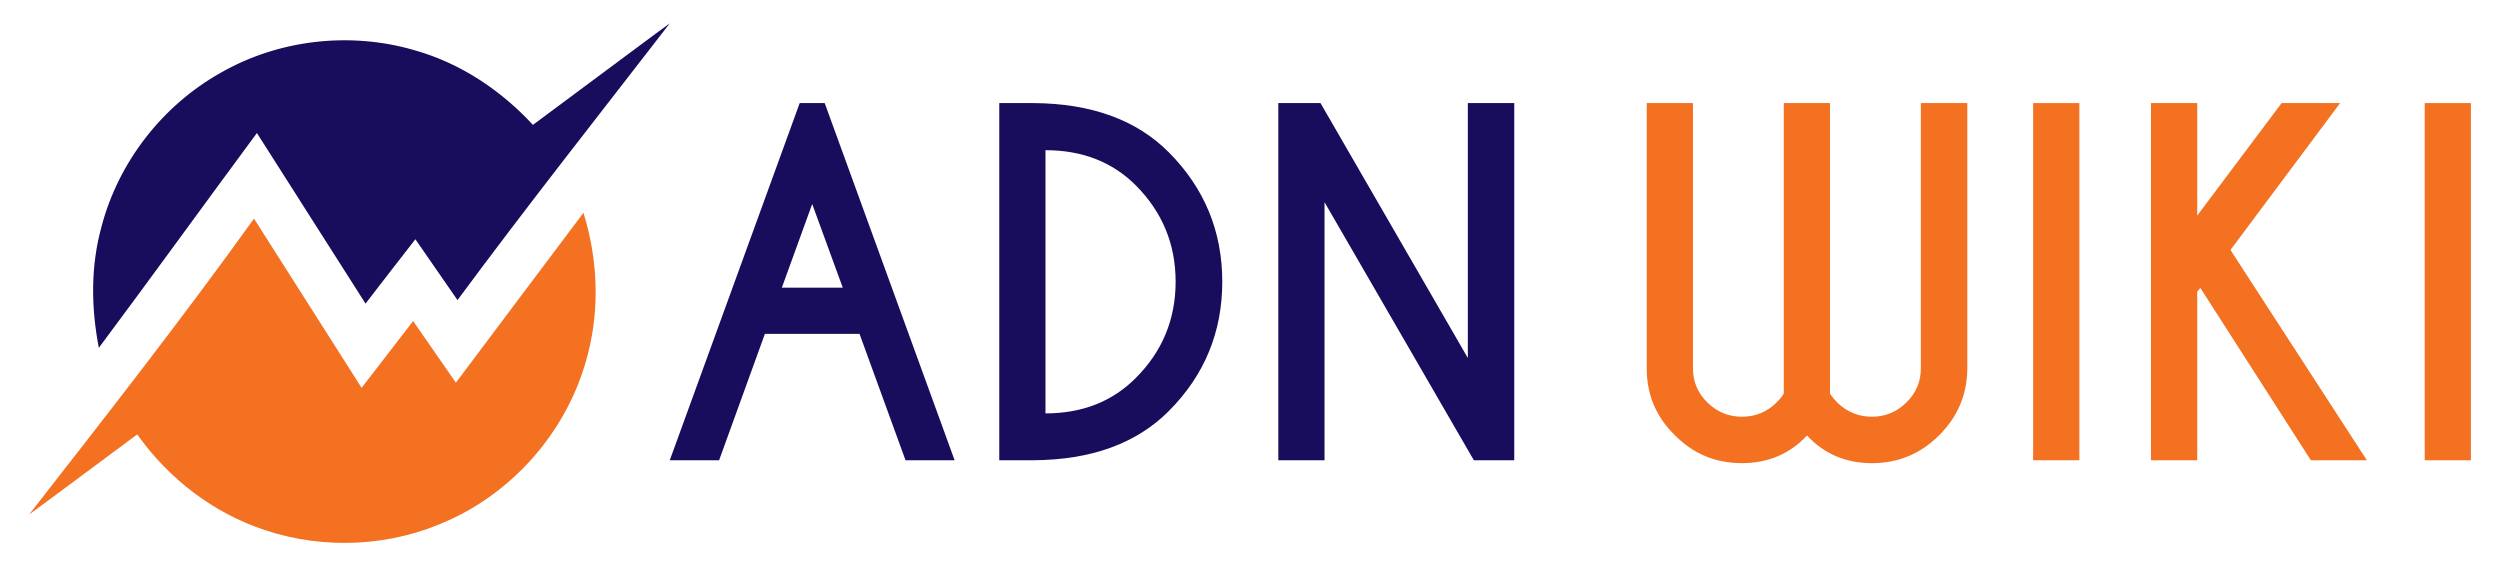 <?xml version="1.0" encoding="utf-8"?>
<!-- Generator: Adobe Illustrator 16.0.0, SVG Export Plug-In . SVG Version: 6.00 Build 0)  -->
<!DOCTYPE svg PUBLIC "-//W3C//DTD SVG 1.1//EN" "http://www.w3.org/Graphics/SVG/1.1/DTD/svg11.dtd">
<svg version="1.1" id="Calque_1" xmlns="http://www.w3.org/2000/svg" xmlns:xlink="http://www.w3.org/1999/xlink" x="0px" y="0px"
	 width="220.75px" height="50px" viewBox="0 0 220.75 50" enable-background="new 0 0 220.75 50" xml:space="preserve">
<g>
	<g>
		<path fill="#170D5C" d="M72.821,9.103l11.472,31.538h-4.335l-4.061-11.158h-8.358l-4.042,11.158h-4.356L70.613,9.103H72.821z
			 M74.417,25.404l-2.699-7.392l-2.682,7.392H74.417z"/>
		<path fill="#170D5C" d="M91.232,9.103c5.123,0.026,9.119,1.477,11.984,4.355c3.141,3.167,4.711,6.972,4.711,11.413
			c0,4.455-1.57,8.259-4.711,11.414c-2.865,2.877-6.861,4.328-11.984,4.355h-2.996V9.103H91.232z M92.316,13.262v23.24
			c3.246,0,5.906-1.045,7.982-3.135c2.338-2.34,3.51-5.172,3.51-8.496c0-3.311-1.172-6.144-3.51-8.496
			C98.223,14.299,95.563,13.262,92.316,13.262z"/>
		<path fill="#170D5C" d="M112.875,9.103h3.725l13.01,22.508V9.103h4.098v31.538h-3.566l-13.186-22.787v22.787h-4.08V9.103z"/>
		<path fill="#F37121" d="M157.508,34.746V9.103h4.08v25.643c0.133,0.223,0.355,0.5,0.672,0.828
			c0.854,0.814,1.865,1.223,3.035,1.223s2.182-0.418,3.035-1.252s1.281-1.836,1.281-3.006V9.103h4.102v23.592
			c-0.055,2.223-0.875,4.127-2.465,5.717c-1.643,1.656-3.627,2.484-5.953,2.484c-2.314,0-4.227-0.814-5.736-2.443
			c-1.523,1.629-3.441,2.443-5.754,2.443c-2.328,0-4.305-0.828-5.934-2.484c-1.604-1.574-2.426-3.48-2.463-5.717V9.103h4.08v23.436
			c0,1.17,0.426,2.172,1.279,3.006s1.865,1.252,3.037,1.252c1.182,0,2.193-0.408,3.033-1.223
			C157.168,35.246,157.391,34.969,157.508,34.746z"/>
		<path fill="#F37121" d="M183.607,9.103v31.538h-4.08V9.103H183.607z"/>
		<path fill="#F37121" d="M194.014,25.758v14.882h-4.082V9.103h4.082v9.934l7.451-9.934h5.166l-9.68,12.97l12.043,18.568h-4.947
			l-9.756-15.217L194.014,25.758z"/>
		<path fill="#F37121" d="M218.18,9.103v31.538h-4.078V9.103H218.18z"/>
	</g>
	<g>
		<path fill="#170D5C" d="M59.141,2.062c-6.279,8.125-12.64,16.18-18.745,24.437c-1.245-1.788-2.486-3.582-3.719-5.375
			c-1.48,1.887-2.932,3.792-4.4,5.684c-3.206-5.016-6.386-10.046-9.592-15.063c-4.666,6.309-9.263,12.674-13.958,18.968
			c-0.686-3.57-0.732-7.205,0.244-10.728c1.502-5.689,5.363-10.654,10.487-13.543C24.589,3.5,30.859,2.776,36.54,4.416
			c4.084,1.143,7.646,3.509,10.518,6.609c3.613-2.688,7.226-5.376,10.847-8.06C58.315,2.661,58.726,2.361,59.141,2.062L59.141,2.062
			z"/>
		<path fill="#F37121" d="M51.397,18.952l0.124-0.158c1.353,4.362,1.468,9.045,0.121,13.423c-1.811,6.006-6.263,11.1-11.973,13.703
			c-5.059,2.346-10.989,2.654-16.274,0.889c-4.576-1.513-8.493-4.532-11.28-8.452c-3.185,2.357-6.348,4.737-9.545,7.074
			c6.729-8.629,13.475-17.232,19.857-26.127c3.172,4.979,6.339,9.962,9.502,14.939c1.524-1.96,3.034-3.931,4.55-5.896
			c1.259,1.817,2.517,3.631,3.776,5.445C43.975,28.854,47.669,23.888,51.397,18.952L51.397,18.952z"/>
	</g>
</g>
</svg>
